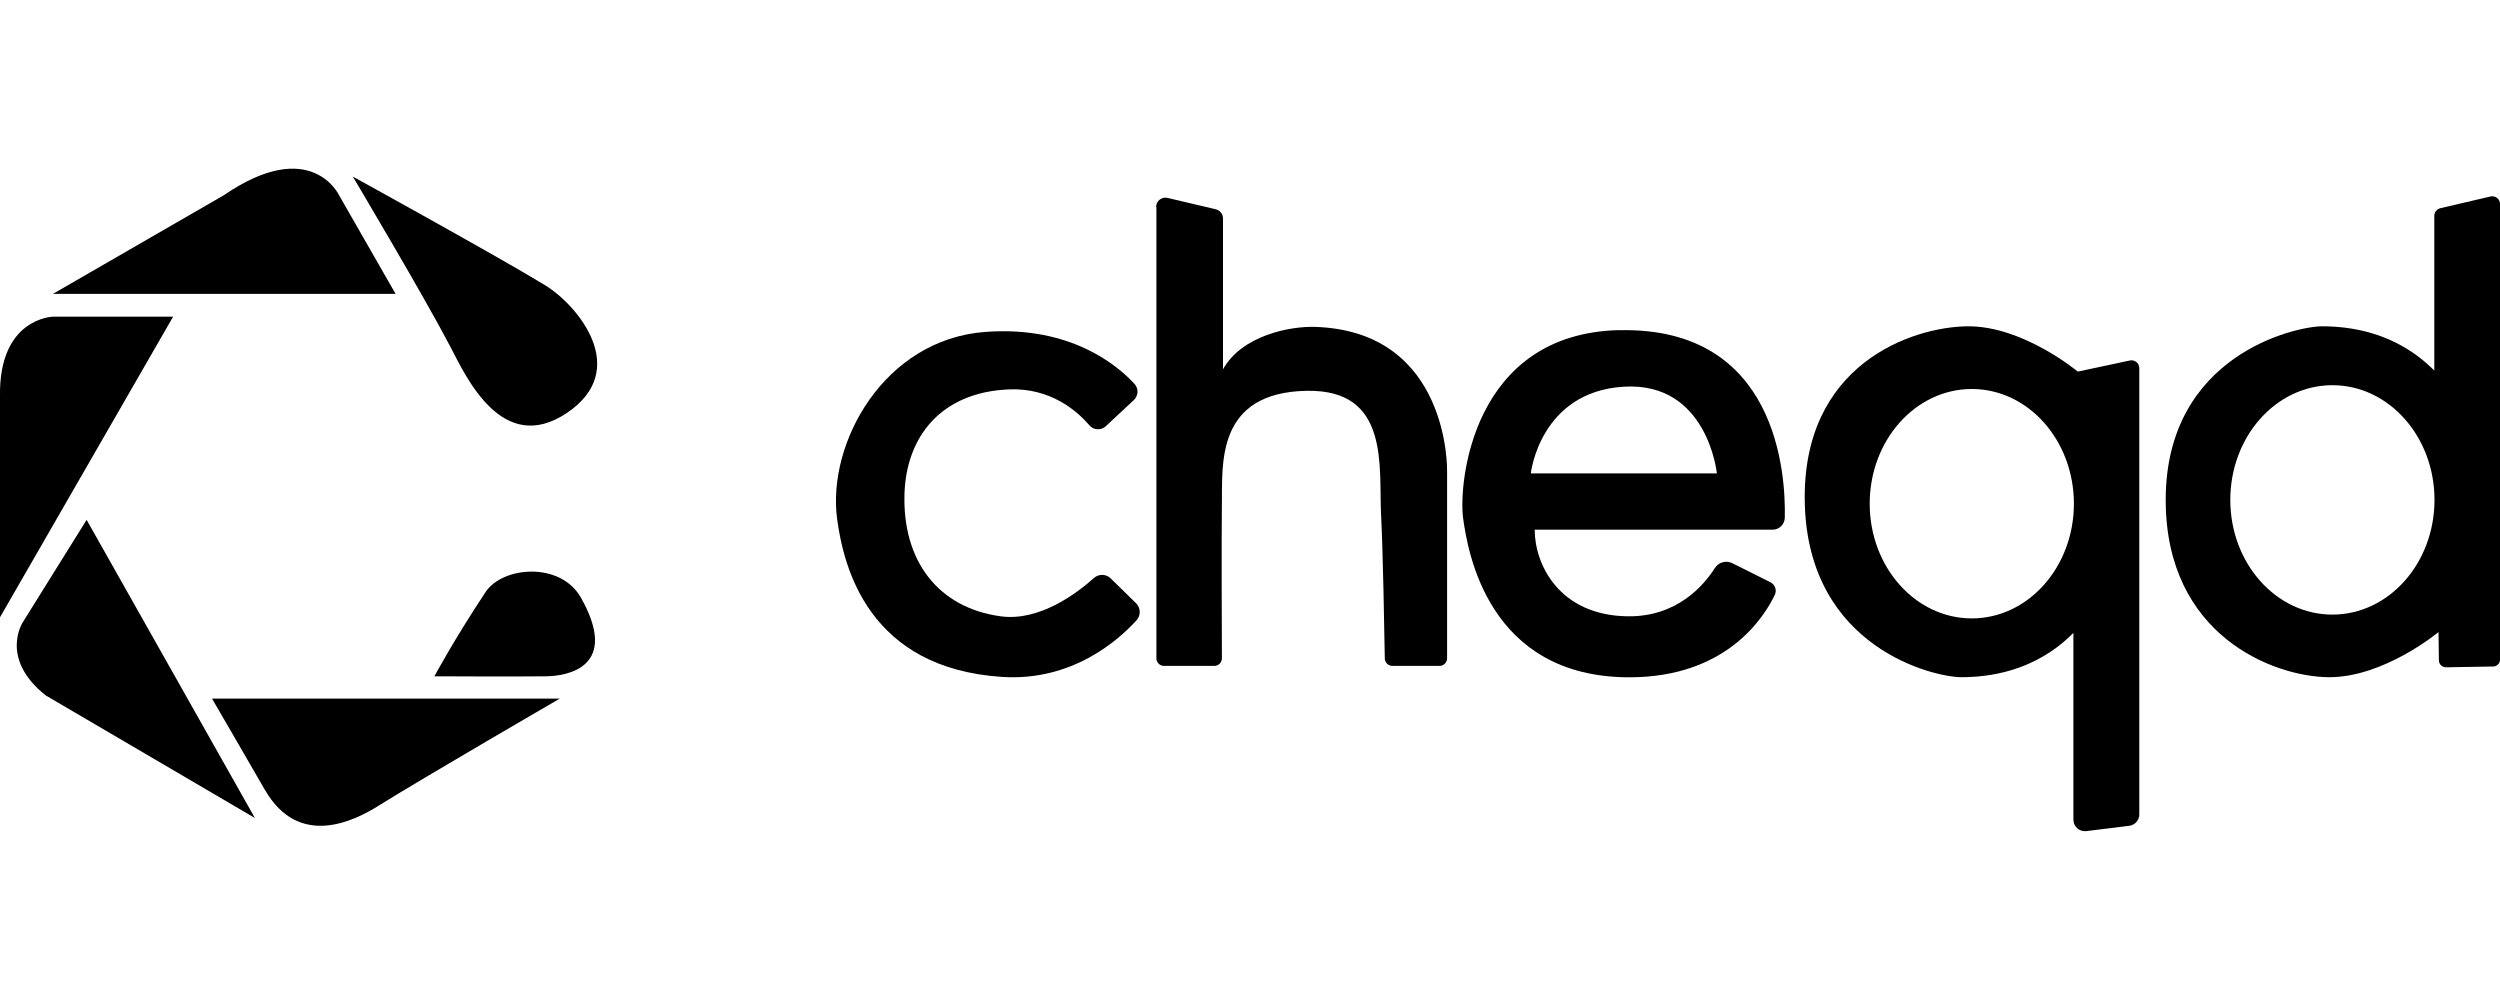 <svg width="250" height="100" viewBox="0 0 250 100" fill="none" xmlns="http://www.w3.org/2000/svg">
<g clip-path="url(#clip0_91_5097)">
<path d="M35.27 17.65C35.27 17.65 49.78 25.64 54.49 28.51C57.81 30.54 63.13 36.98 56.68 41.3C50.21 45.63 46.59 37.65 45.04 34.68C42.46 29.72 35.27 17.64 35.27 17.64V17.65ZM39.56 29.39L33.91 19.53C33.91 19.53 31.13 13.54 22.37 19.53L5.29 29.39H39.55H39.56ZM17.31 31.67H5.29C5.29 31.67 -0.12 31.79 1.40618e-05 39.61V61.73L17.31 31.67ZM8.66 51.99L2.29 62.21C2.29 62.21 -0.11 65.82 4.57 69.54L25.49 81.8L8.66 51.98V51.99ZM26.49 78.98C29.89 84.89 35.43 82.09 37.86 80.57C42.32 77.78 55.98 69.86 55.98 69.86H21.2C21.2 69.86 25.18 76.7 26.49 78.99V78.98ZM43.44 67.63C43.44 67.63 51.83 67.67 54.63 67.63C56.78 67.6 61.99 66.68 58.1 59.78C56.05 56.14 50.27 56.63 48.56 59.2C45.38 64 43.44 67.63 43.44 67.63Z" fill="black"/>
<path d="M110.59 42.61L113.38 40.01C113.84 39.58 113.88 38.86 113.45 38.39C111.77 36.56 107.08 32.56 98.54 33.19C88.38 33.94 82.7 44.32 83.71 51.88C84.37 56.82 86.9 66.82 100.19 67.69C107.28 68.16 111.93 63.93 113.66 62.02C114.1 61.53 114.07 60.78 113.6 60.32L111.07 57.84C110.6 57.38 109.87 57.37 109.38 57.81C107.75 59.27 103.98 62.17 100.06 61.63C93.78 60.77 90.23 56.05 90.45 49.35C90.63 43.76 94.02 39.23 100.88 38.94C105.09 38.76 107.75 41.14 108.94 42.53C109.36 43.03 110.12 43.06 110.6 42.61H110.59Z" fill="black"/>
<path d="M115.64 20.7V65.83C115.64 66.25 115.98 66.59 116.4 66.59H121.43C121.85 66.59 122.2 66.25 122.19 65.82C122.18 63.1 122.14 53.86 122.19 50.44C122.25 46.44 121.55 39.24 130.69 39.08C139.04 38.94 137.86 46.69 138.11 51.54C138.29 54.94 138.44 63.29 138.48 65.84C138.48 66.26 138.83 66.59 139.24 66.59H143.95C144.37 66.59 144.71 66.25 144.71 65.83V47.16C144.71 47.16 145.05 33.15 131.54 32.69C129 32.6 124.18 33.55 122.3 36.93V21.84C122.3 21.41 122 21.03 121.58 20.93L116.75 19.79C116.17 19.65 115.61 20.1 115.61 20.7H115.64Z" fill="black"/>
<path d="M161.98 33.01C147.12 33.32 145.85 48.46 146.31 51.81C146.77 55.16 148.81 67.73 162.94 67.73C172.62 67.73 176.39 61.76 177.48 59.49C177.7 59.02 177.52 58.47 177.05 58.23L173.23 56.32C172.61 56.01 171.86 56.22 171.48 56.81C170.39 58.53 167.69 61.72 162.71 61.63C155.9 61.51 153.47 56.43 153.47 52.97H177.26C177.92 52.97 178.46 52.44 178.48 51.78C178.58 47.43 177.75 32.69 161.98 33.02V33.01ZM153.08 47.34C153.08 47.34 153.98 39.19 162.37 38.67C170.76 38.15 171.69 47.34 171.69 47.34H153.08Z" fill="black"/>
<path d="M207.78 37.16C207.78 37.16 202.3 32.59 196.78 32.63C191.26 32.67 180.12 36.39 180.48 50.36C180.85 64.87 193.51 67.74 196.16 67.72C198.82 67.71 203.46 67.2 207.34 63.29V81.97C207.34 82.66 207.95 83.2 208.64 83.11L212.92 82.58C213.5 82.51 213.93 82.02 213.93 81.44V36.82C213.93 36.32 213.47 35.94 212.98 36.05L207.78 37.16ZM197.18 61.84C191.54 61.84 186.97 56.7 186.97 50.37C186.97 44.04 191.54 38.9 197.18 38.9C202.82 38.9 207.39 44.04 207.39 50.37C207.39 56.7 202.82 61.84 197.18 61.84Z" fill="black"/>
<path d="M243.85 63.19L243.89 66.03C243.89 66.43 244.22 66.74 244.62 66.73L249.31 66.65C249.7 66.65 250.01 66.33 250.01 65.94V20.42C250.01 19.91 249.54 19.53 249.04 19.65L244.04 20.82C243.68 20.9 243.43 21.22 243.43 21.59V37.06C239.55 33.15 234.9 32.64 232.25 32.63C229.59 32.62 216.58 35.48 216.57 49.99C216.57 63.56 227.36 67.68 232.87 67.72C238.39 67.76 243.87 63.19 243.87 63.19H243.85ZM243.45 49.99C243.45 56.32 238.88 61.46 233.24 61.46C227.6 61.46 223.03 56.32 223.03 49.99C223.03 43.66 227.6 38.52 233.24 38.52C238.88 38.52 243.45 43.66 243.45 49.99Z" fill="black"/>
</g>
<defs>
<clipPath id="clip0_91_5097">
<rect width="250" height="100" fill="white"/>
</clipPath>
</defs>
</svg>
